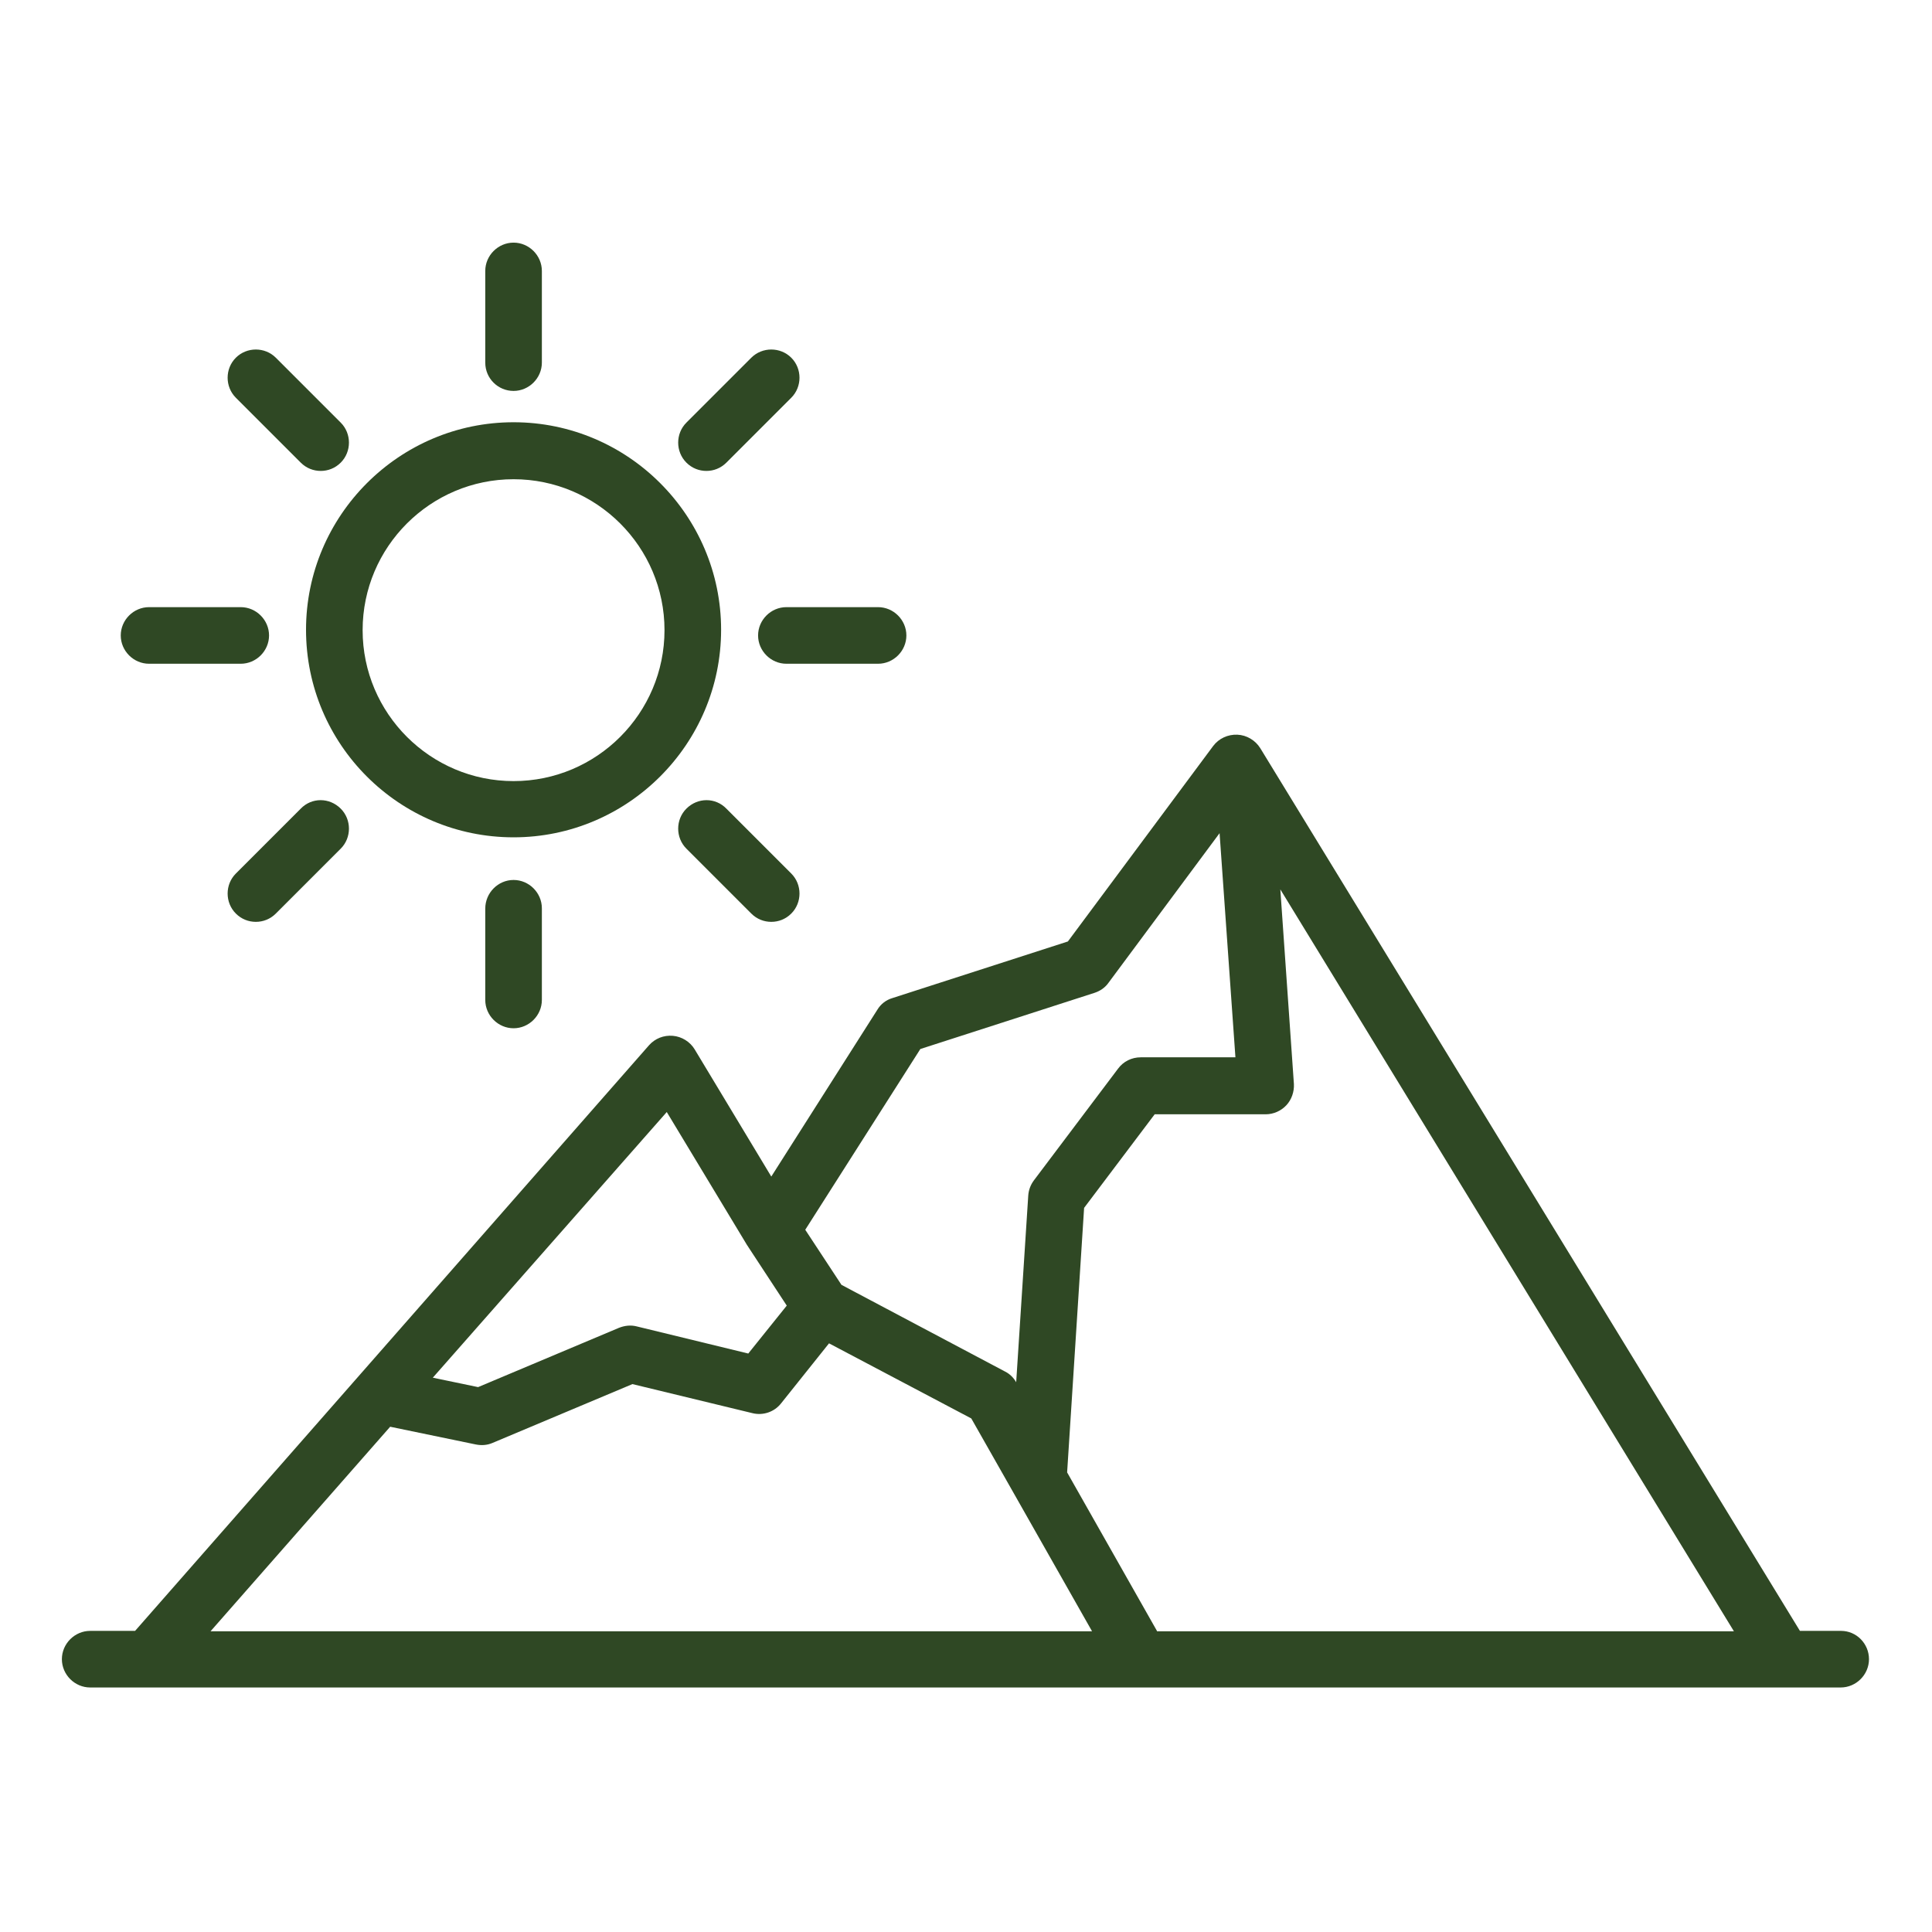 <?xml version="1.0" encoding="utf-8"?>
<!-- Generator: Adobe Illustrator 26.2.1, SVG Export Plug-In . SVG Version: 6.00 Build 0)  -->
<svg version="1.1" id="Capa_1" xmlns="http://www.w3.org/2000/svg" xmlns:xlink="http://www.w3.org/1999/xlink" x="0px" y="0px"
	 viewBox="0 0 512 512" style="enable-background:new 0 0 512 512;" xml:space="preserve">
<style type="text/css">
	.st0{fill:#2F4824;}
</style>
<g>
	<path class="st0" d="M136.1,221.9c30.3,0,55-24.7,55-55c0-30.3-24.7-55-55-55c-30.3,0-55,24.7-55,55
		C81.1,197.3,105.8,221.9,136.1,221.9z M136.1,127c22,0,40,17.9,40,40c0,22-17.9,40-40,40c-22,0-40-17.9-40-40
		C96.1,144.9,114.1,127,136.1,127z"/>
	<path class="st0" d="M136.1,103.6c4.1,0,7.5-3.4,7.5-7.5V71.8c0-4.1-3.4-7.5-7.5-7.5s-7.5,3.4-7.5,7.5v24.3
		C128.6,100.3,132,103.6,136.1,103.6z"/>
	<path class="st0" d="M128.6,240.8V265c0,4.1,3.4,7.5,7.5,7.5s7.5-3.4,7.5-7.5v-24.3c0-4.1-3.4-7.5-7.5-7.5S128.6,236.6,128.6,240.8
		z"/>
	<path class="st0" d="M200.9,168.4c0,4.1,3.4,7.5,7.5,7.5h24.3c4.1,0,7.5-3.4,7.5-7.5s-3.4-7.5-7.5-7.5h-24.3
		C204.3,160.9,200.9,164.3,200.9,168.4z"/>
	<path class="st0" d="M39.5,175.9h24.3c4.1,0,7.5-3.4,7.5-7.5s-3.4-7.5-7.5-7.5H39.5c-4.1,0-7.5,3.4-7.5,7.5S35.4,175.9,39.5,175.9z
		"/>
	<path class="st0" d="M187.2,124.8c1.9,0,3.8-0.7,5.3-2.2l17.2-17.2c2.9-2.9,2.9-7.7,0-10.6c-2.9-2.9-7.7-2.9-10.6,0L181.9,112
		c-2.9,2.9-2.9,7.7,0,10.6C183.4,124.1,185.3,124.8,187.2,124.8z"/>
	<path class="st0" d="M79.7,214.3l-17.2,17.2c-2.9,2.9-2.9,7.7,0,10.6c1.5,1.5,3.4,2.2,5.3,2.2s3.8-0.7,5.3-2.2l17.2-17.2
		c2.9-2.9,2.9-7.7,0-10.6C87.3,211.3,82.6,211.3,79.7,214.3z"/>
	<path class="st0" d="M181.9,214.3c-2.9,2.9-2.9,7.7,0,10.6l17.2,17.2c1.5,1.5,3.4,2.2,5.3,2.2s3.8-0.7,5.3-2.2
		c2.9-2.9,2.9-7.7,0-10.6l-17.2-17.2C189.6,211.3,184.9,211.3,181.9,214.3z"/>
	<path class="st0" d="M79.7,122.6c1.5,1.5,3.4,2.2,5.3,2.2s3.8-0.7,5.3-2.2c2.9-2.9,2.9-7.7,0-10.6L73.1,94.8
		c-2.9-2.9-7.7-2.9-10.6,0c-2.9,2.9-2.9,7.7,0,10.6L79.7,122.6z"/>
	<path class="st0" d="M487.9,432.2H477l-143-233.9c-1.3-2.1-3.6-3.5-6.1-3.6c-2.5-0.1-4.9,1-6.4,3l-38.5,51.8l-46.5,15
		c-1.7,0.5-3.1,1.6-4,3.1l-28.1,44.2l-20.3-33.7c-1.2-2-3.4-3.4-5.8-3.6c-2.4-0.2-4.7,0.7-6.3,2.5L35.8,432.2H23.9
		c-4.1,0-7.5,3.4-7.5,7.5s3.4,7.5,7.5,7.5h278.4c0,0,0,0,0,0c0,0,0,0,0,0h170.5c0,0,0,0,0,0c0,0,0,0,0,0h15c4.1,0,7.5-3.4,7.5-7.5
		S492,432.2,487.9,432.2z M306.6,432.2l-23.8-42l4.5-70.1l18.7-24.8h29.4c2.1,0,4.1-0.9,5.5-2.4c1.4-1.5,2.1-3.6,2-5.6l-3.6-51.6
		l120.2,196.6H306.6z M243.9,278l46.2-14.9c1.5-0.5,2.8-1.4,3.7-2.7l29.4-39.6l4.2,59.4h-25.1c-2.4,0-4.6,1.1-6,3L274,312.8
		c-0.9,1.2-1.4,2.6-1.5,4l-3.2,49.5c-0.7-1.2-1.7-2.2-2.9-2.8l-43.4-23l-9.6-14.6L243.9,278z M176.7,294.7L198,330
		c0,0,0,0.1,0.1,0.1c0,0.1,0.1,0.1,0.1,0.2l10.3,15.7l-10.2,12.7l-29.6-7.2c-1.6-0.4-3.2-0.2-4.7,0.4l-37.3,15.7l-12-2.5
		L176.7,294.7z M103.4,378.1l22.7,4.7c1.5,0.3,3,0.2,4.4-0.4l37.1-15.6l31.8,7.7c2.8,0.7,5.8-0.3,7.6-2.6l12.7-15.9l37.7,19.9
		l11.3,19.9c0,0,0,0,0,0l20.7,36.5H55.8L103.4,378.1z"/>
</g>
</svg>
